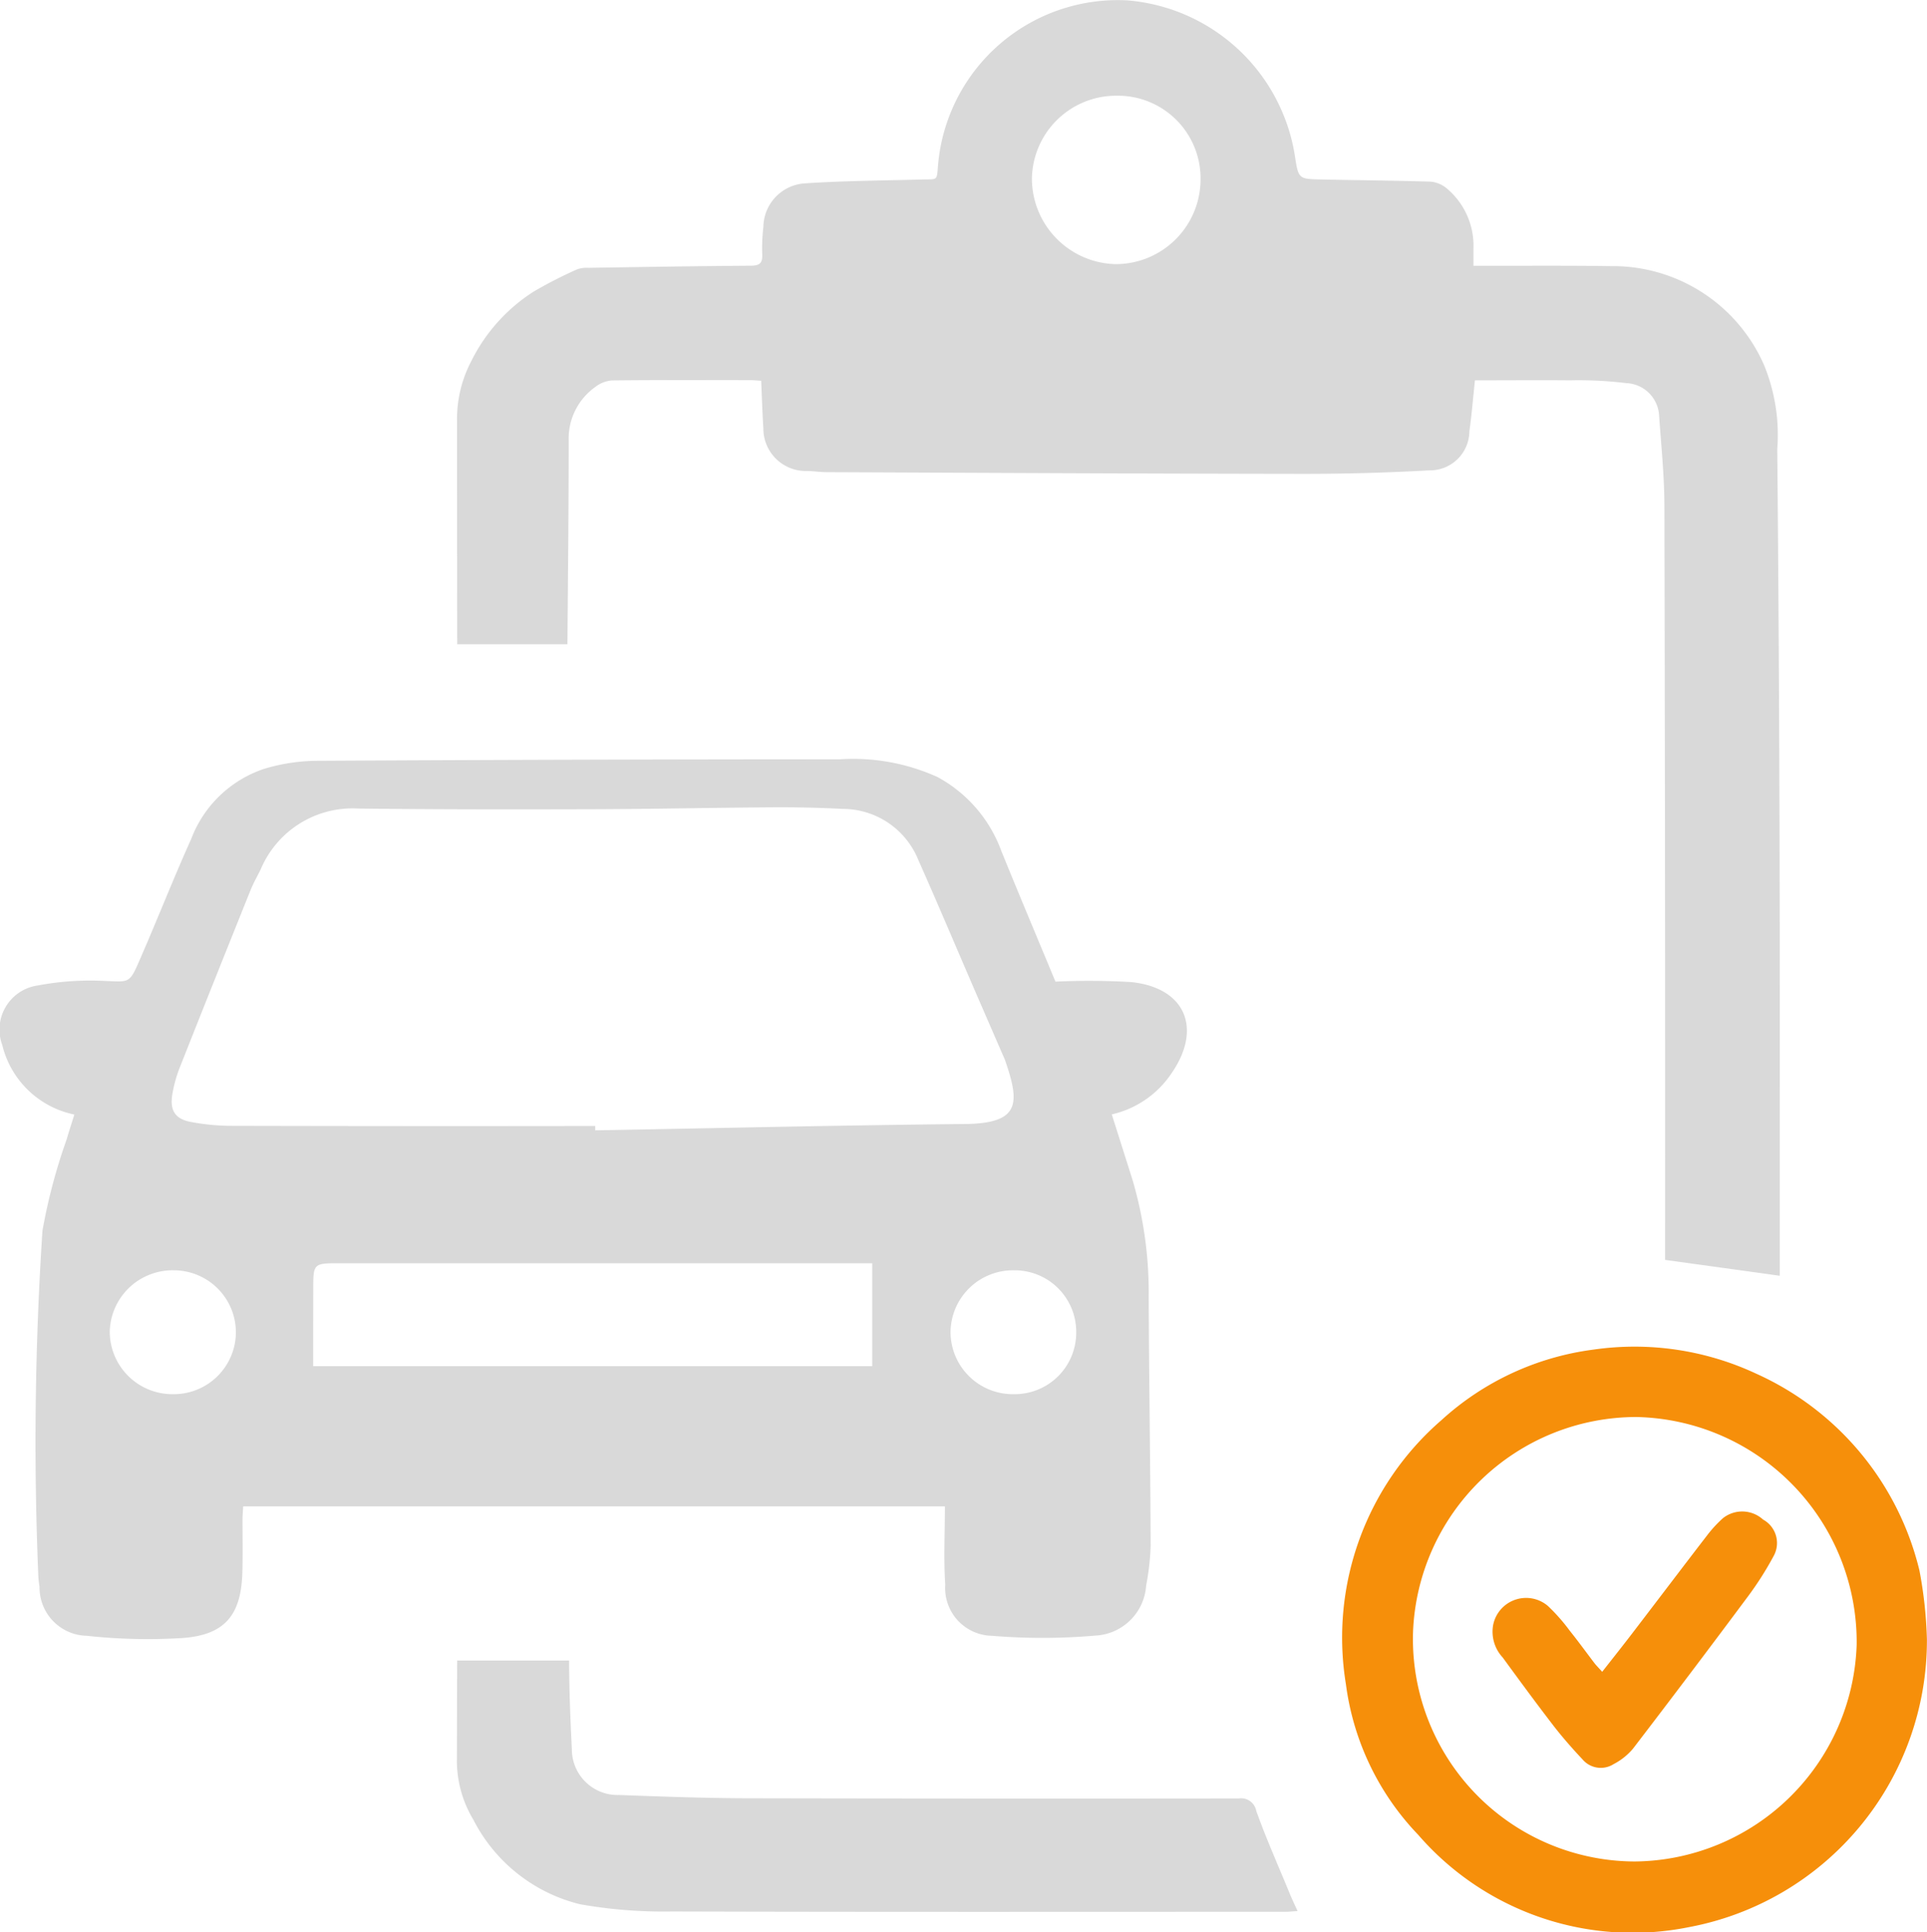 <svg xmlns="http://www.w3.org/2000/svg" width="69.287" height="69.465" viewBox="0 0 69.287 69.465">
  <g id="_150_Inspection_Points" data-name="150+ Inspection Points" transform="translate(-23961.264 -1485.577)">
    <g id="Group_838" data-name="Group 838" transform="translate(25372.953 2068.654)">
      <g id="Group_835" data-name="Group 835" transform="translate(-1363.409 -534.663)">
        <path id="Path_2383" data-name="Path 2383" d="M-936.9-117.51a10.487,10.487,0,0,1-8.559,10.345,10.2,10.2,0,0,1-9.731-3.318,9.606,9.606,0,0,1-2.6-5.413,10.34,10.34,0,0,1,3.434-9.495,10.019,10.019,0,0,1,5.48-2.538,10.328,10.328,0,0,1,5.844.87,10.441,10.441,0,0,1,5.863,7.072A15.36,15.36,0,0,1-936.9-117.51Zm-10.5,7.984a8.059,8.059,0,0,0,7.974-7.791,8.09,8.09,0,0,0-7.918-8.187,8.043,8.043,0,0,0-8.033,7.727A8,8,0,0,0-947.4-109.526Z" transform="translate(957.904 128.03)" fill="#f68f0a"/>
        <path id="Path_2384" data-name="Path 2384" d="M-903.357-66.606c.414-.528.814-1.03,1.2-1.539.859-1.12,1.709-2.246,2.571-3.364a4.451,4.451,0,0,1,.577-.625,1.115,1.115,0,0,1,1.437.055.961.961,0,0,1,.38,1.31,11.652,11.652,0,0,1-.911,1.436q-2.053,2.758-4.144,5.487a2.28,2.28,0,0,1-.7.559.859.859,0,0,1-1.116-.17c-.356-.378-.7-.769-1.021-1.18-.63-.818-1.241-1.65-1.85-2.484a1.363,1.363,0,0,1-.347-1.15,1.208,1.208,0,0,1,1.966-.708,6.575,6.575,0,0,1,.788.891c.315.391.609.8.915,1.2C-903.537-66.8-903.458-66.722-903.357-66.606Z" transform="translate(912.685 78.292)" fill="#f68f0a"/>
      </g>
      <g id="Group_836" data-name="Group 836" transform="translate(-1411.69 -555.774)">
        <path id="Path_2385" data-name="Path 2385" d="M-1409.016-313.688a3.365,3.365,0,0,1-2.592-2.5,1.6,1.6,0,0,1,1.282-2.141,10.19,10.19,0,0,1,2.419-.161c.845.031.868.1,1.217-.7.64-1.464,1.222-2.954,1.878-4.41a4.238,4.238,0,0,1,2.617-2.515,6.738,6.738,0,0,1,1.885-.29q9.411-.052,18.822-.054a7.361,7.361,0,0,1,3.505.636,4.958,4.958,0,0,1,2.3,2.665c.643,1.582,1.307,3.156,1.944,4.692a26.279,26.279,0,0,1,2.724.016c1.935.2,2.561,1.651,1.464,3.257a3.533,3.533,0,0,1-2.163,1.5c.25.789.5,1.576.75,2.367a14.361,14.361,0,0,1,.577,4.214c.014,2.976.059,5.952.071,8.929a8.947,8.947,0,0,1-.162,1.426,1.929,1.929,0,0,1-1.828,1.8,22.073,22.073,0,0,1-3.723.007,1.717,1.717,0,0,1-1.673-1.837c-.06-.922-.012-1.851-.012-2.815h-25.231c-.008.16-.023.313-.024.465,0,.64.012,1.281-.006,1.92-.044,1.523-.632,2.236-2.148,2.347a20.261,20.261,0,0,1-3.445-.08,1.738,1.738,0,0,1-1.7-1.762,3.6,3.6,0,0,1-.045-.43,115.679,115.679,0,0,1,.151-12.373,20.455,20.455,0,0,1,.87-3.281C-1409.212-313.074-1409.116-313.362-1409.016-313.688Zm18.729.411q0,.079,0,.157c4.43-.08,8.86-.184,13.291-.228,2.009-.02,1.973-.758,1.447-2.289-.021-.06-.05-.118-.075-.176q-.525-1.209-1.05-2.418c-.666-1.54-1.318-3.087-2-4.619a2.935,2.935,0,0,0-2.709-1.826q-1.245-.064-2.494-.057c-2.176.014-4.351.062-6.527.069-2.8.008-5.6.009-8.4-.025a3.586,3.586,0,0,0-3.514,2.192c-.12.244-.257.481-.358.732q-1.288,3.2-2.56,6.413a4.789,4.789,0,0,0-.254.922c-.1.585.087.9.668,1.009a7.963,7.963,0,0,0,1.477.138Q-1396.816-313.267-1390.287-313.277Zm-10.141,8.635h20.1v-3.7h-19.14c-.958,0-.958,0-.957.963C-1400.428-306.465-1400.429-305.556-1400.429-304.642Zm-5.009-3.447a2.26,2.26,0,0,0-2.306,2.205,2.252,2.252,0,0,0,2.264,2.248,2.235,2.235,0,0,0,2.272-2.231A2.234,2.234,0,0,0-1405.438-308.089Zm30.2,0a2.245,2.245,0,0,0-2.275,2.229,2.24,2.24,0,0,0,2.281,2.224,2.211,2.211,0,0,0,2.238-2.2A2.212,2.212,0,0,0-1375.233-308.089Z" transform="translate(1411.69 326.452)" fill="#d9d9d9"/>
      </g>
      <g id="Group_837" data-name="Group 837" transform="translate(-1395.26 -583.077)">
        <path id="Path_2386" data-name="Path 2386" d="M-1059.889-550.711a3.029,3.029,0,0,0-3.064,3,3.083,3.083,0,0,0,2.992,3.054,3.051,3.051,0,0,0,3.072-3.085A2.971,2.971,0,0,0-1059.889-550.711Z" transform="translate(1083.627 554.154)" fill="none"/>
        <path id="Path_2387" data-name="Path 2387" d="M-1257.269-18.539a4.118,4.118,0,0,0,.591,2.236,5.88,5.88,0,0,0,3.833,3.038,17.226,17.226,0,0,0,3.307.261c7.351.022,14.7.012,22.054.011.132,0,.264-.015.442-.026-.117-.257-.217-.461-.3-.67-.4-.974-.831-1.938-1.186-2.929a.554.554,0,0,0-.635-.449q-8.734.011-17.468-.007c-1.6,0-3.209-.058-4.812-.118a1.642,1.642,0,0,1-1.693-1.648c-.055-1.061-.095-2.124-.1-3.186h-4.023Q-1257.267-20.283-1257.269-18.539Z" transform="translate(1257.269 81.72)" fill="#d9d9d9"/>
        <path id="Path_2388" data-name="Path 2388" d="M-1209.684-552.716q-.018-7.109-.083-14.218a6.624,6.624,0,0,0-.464-2.994,5.932,5.932,0,0,0-5.5-3.582c-1.5-.023-3.007-.01-4.51-.013h-.45c0-.231,0-.419,0-.606a2.687,2.687,0,0,0-.975-2.188,1.046,1.046,0,0,0-.567-.23c-1.312-.041-2.624-.05-3.936-.078-.814-.017-.814-.024-.942-.85a6.649,6.649,0,0,0-6.013-5.588,6.487,6.487,0,0,0-6.818,5.923c-.045.582-.013.5-.58.516-1.4.038-2.8.045-4.2.138a1.591,1.591,0,0,0-1.5,1.559,6.909,6.909,0,0,0-.042.991c.016.318-.091.409-.409.411-1.949.013-3.9.046-5.847.076a1.01,1.01,0,0,0-.409.059,15.877,15.877,0,0,0-1.561.8,6.265,6.265,0,0,0-2.237,2.5,4.464,4.464,0,0,0-.509,2.146q0,4.013.006,8.027h3.963c.018-2.443.046-4.887.044-7.33a2.275,2.275,0,0,1,.965-1.924,1.1,1.1,0,0,1,.608-.23c1.656-.018,3.312-.011,4.969-.009.123,0,.246.014.38.022.026.587.043,1.145.078,1.7a1.527,1.527,0,0,0,1.478,1.543c.266-.007.533.041.8.042,5.72.024,11.441.054,17.161.061q2.253,0,4.505-.126a1.417,1.417,0,0,0,1.442-1.4c.084-.6.132-1.206.2-1.836,1.159,0,2.292-.01,3.424,0a14.014,14.014,0,0,1,2.017.1,1.233,1.233,0,0,1,1.18,1.154c.074,1.079.188,2.158.191,3.238q.031,13.34.025,26.679c0,.159,0,.319,0,.448l4.122.57v-.413C-1209.681-542.651-1209.671-547.683-1209.684-552.716Zm-23.891-20.866a3.083,3.083,0,0,1-2.992-3.054,3.029,3.029,0,0,1,3.064-3,2.971,2.971,0,0,1,3,2.966A3.051,3.051,0,0,1-1233.575-573.582Z" transform="translate(1257.241 583.077)" fill="#d9d9d9"/>
      </g>
    </g>
  </g>
</svg>
